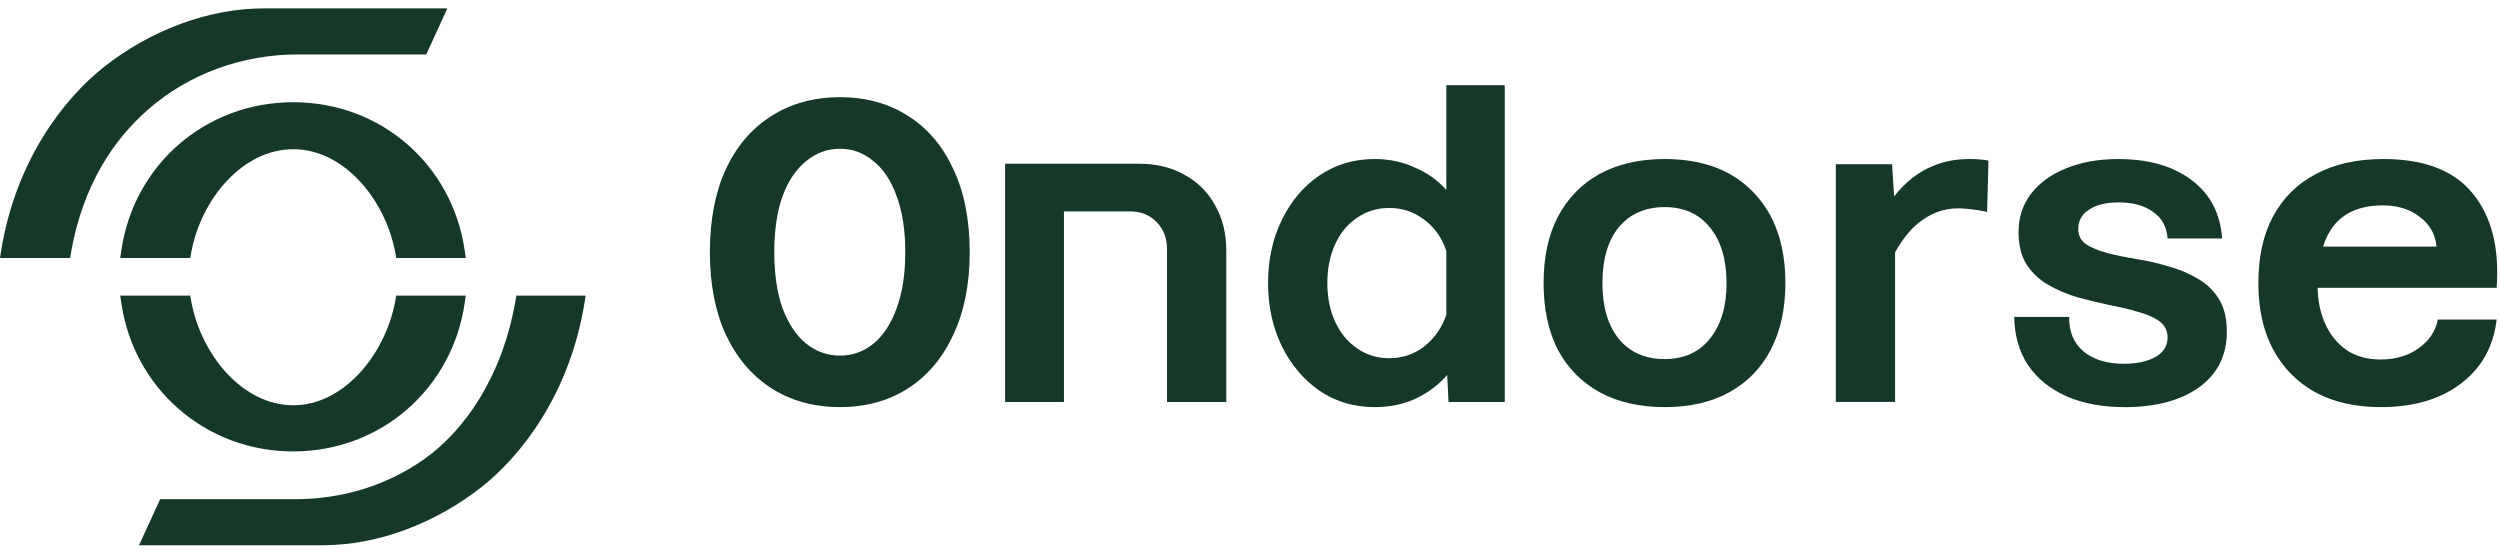 <svg width="149" height="33" viewBox="0 0 149 33" fill="none" xmlns="http://www.w3.org/2000/svg">
<g clip-path="url(#clip0_1848_7171)">
<path d="M7.234 18.08C7.975 23.126 12.221 26.905 17.477 26.905C22.733 26.905 26.958 23.125 27.693 18.078L27.76 17.619H23.618L23.557 17.947C23.255 19.564 22.473 21.128 21.39 22.28C20.306 23.433 18.945 24.154 17.476 24.154C16.006 24.154 14.63 23.433 13.55 22.28C12.469 21.128 11.694 19.566 11.394 17.947L11.333 17.619H7.164L7.233 18.08" fill="#163828"/>
<path d="M11.002 15.378H11.335L11.396 15.05C11.696 13.438 12.471 11.889 13.553 10.748C14.633 9.607 15.994 8.894 17.477 8.894C18.961 8.894 20.31 9.606 21.392 10.748C22.475 11.889 23.256 13.438 23.557 15.05L23.618 15.378H27.762L27.695 14.919C26.962 9.853 22.737 6.092 17.477 6.092C12.218 6.092 7.972 9.851 7.233 14.919L7.167 15.378H11.002Z" fill="#163828"/>
<path d="M30.775 17.619L30.734 17.86C29.932 22.536 27.632 25.693 25.299 27.353C23.06 28.945 20.358 29.752 17.61 29.752H9.545L8.286 32.496H19.248C22.464 32.496 25.918 31.225 28.721 29.011C31.041 27.179 33.986 23.472 34.851 17.954L34.903 17.617H30.773L30.775 17.619Z" fill="#163828"/>
<path d="M15.701 0.5C12.482 0.5 9.019 1.769 6.205 3.983C3.875 5.815 0.915 9.526 0.052 15.041L0 15.378H4.176L4.217 15.136C4.922 11.023 6.788 8.313 8.817 6.534C11.278 4.378 14.473 3.245 17.745 3.245H25.404L26.664 0.5L15.701 0.5Z" fill="#163828"/>
<path d="M147.37 11.525C146.261 10.161 144.485 9.478 142.046 9.478C140.476 9.478 139.136 9.776 138.027 10.373C136.919 10.952 136.065 11.796 135.468 12.906C134.886 13.998 134.598 15.319 134.598 16.871C134.598 18.424 134.888 19.702 135.468 20.812C136.065 21.919 136.901 22.773 137.975 23.37C139.068 23.967 140.374 24.264 141.891 24.264C143.854 24.264 145.45 23.795 146.677 22.857C147.906 21.919 148.615 20.648 148.801 19.046H145.294C145.158 19.745 144.774 20.317 144.143 20.76C143.529 21.202 142.778 21.425 141.89 21.425C141.07 21.425 140.379 21.229 139.816 20.837C139.271 20.444 138.851 19.915 138.562 19.25C138.288 18.621 138.144 17.92 138.13 17.153H148.801C148.972 14.765 148.495 12.89 147.368 11.525H147.37ZM138.451 14.697C138.605 14.223 138.811 13.813 139.075 13.469C139.723 12.649 140.704 12.241 142.019 12.241C142.907 12.241 143.64 12.47 144.22 12.931C144.817 13.374 145.149 13.963 145.219 14.697H138.451Z" fill="#163828"/>
<path d="M126.601 24.264C125.304 24.264 124.161 24.051 123.171 23.624C122.181 23.181 121.413 22.559 120.868 21.756C120.338 20.955 120.066 19.999 120.048 18.891H123.325C123.309 19.761 123.589 20.444 124.17 20.939C124.767 21.433 125.569 21.681 126.576 21.681C127.361 21.681 127.993 21.544 128.47 21.272C128.947 21 129.187 20.616 129.187 20.121C129.187 19.712 129.026 19.388 128.701 19.149C128.377 18.911 127.95 18.723 127.42 18.587C126.909 18.432 126.337 18.296 125.706 18.178C125.074 18.041 124.443 17.887 123.811 17.717C123.18 17.529 122.6 17.281 122.071 16.975C121.542 16.668 121.115 16.267 120.79 15.772C120.466 15.261 120.304 14.612 120.304 13.829C120.304 12.959 120.552 12.201 121.047 11.552C121.542 10.905 122.233 10.401 123.121 10.042C124.025 9.668 125.065 9.479 126.244 9.479C128.052 9.479 129.512 9.897 130.621 10.733C131.729 11.568 132.336 12.728 132.438 14.212H129.187C129.137 13.513 128.847 12.984 128.317 12.626C127.806 12.251 127.123 12.063 126.271 12.063C125.519 12.063 124.931 12.208 124.504 12.498C124.077 12.771 123.863 13.155 123.863 13.649C123.863 14.042 124.025 14.348 124.349 14.571C124.674 14.775 125.092 14.945 125.603 15.082C126.132 15.218 126.712 15.338 127.343 15.44C127.991 15.543 128.624 15.688 129.238 15.876C129.869 16.046 130.441 16.285 130.953 16.593C131.482 16.883 131.909 17.283 132.233 17.796C132.558 18.307 132.719 18.965 132.719 19.766C132.719 21.182 132.165 22.29 131.055 23.092C129.946 23.877 128.461 24.268 126.601 24.268V24.264Z" fill="#163828"/>
<path d="M99.216 24.264C97.715 24.264 96.418 23.967 95.325 23.37C94.251 22.773 93.422 21.928 92.843 20.837C92.279 19.729 91.998 18.406 91.998 16.871C91.998 15.337 92.279 14.023 92.843 12.931C93.422 11.823 94.251 10.97 95.325 10.373C96.418 9.776 97.715 9.478 99.216 9.478C101.469 9.478 103.227 10.134 104.49 11.448C105.769 12.762 106.409 14.569 106.409 16.871C106.409 18.406 106.119 19.727 105.539 20.837C104.976 21.928 104.156 22.773 103.082 23.37C102.007 23.967 100.719 24.264 99.216 24.264ZM99.216 21.4C100.359 21.4 101.256 20.998 101.903 20.197C102.569 19.377 102.902 18.27 102.902 16.871C102.902 15.473 102.57 14.347 101.903 13.546C101.256 12.744 100.359 12.343 99.216 12.343C98.073 12.343 97.142 12.744 96.477 13.546C95.829 14.347 95.504 15.455 95.504 16.871C95.504 18.287 95.829 19.377 96.477 20.197C97.142 20.998 98.055 21.4 99.216 21.4Z" fill="#163828"/>
<path d="M81.927 9.478C82.797 9.478 83.599 9.648 84.332 9.989C85.084 10.313 85.706 10.756 86.201 11.319V5.079H89.683V23.958H86.331L86.253 22.346C85.758 22.925 85.136 23.395 84.384 23.753C83.65 24.094 82.831 24.264 81.927 24.264C80.698 24.264 79.605 23.94 78.649 23.293C77.693 22.628 76.943 21.74 76.396 20.632C75.851 19.506 75.576 18.253 75.576 16.871C75.576 15.489 75.849 14.22 76.396 13.11C76.942 11.984 77.693 11.097 78.649 10.45C79.605 9.802 80.698 9.478 81.927 9.478ZM82.797 21.348C83.582 21.348 84.273 21.118 84.87 20.657C85.484 20.18 85.929 19.549 86.201 18.764V14.953C85.929 14.152 85.484 13.53 84.87 13.085C84.273 12.624 83.582 12.395 82.797 12.395C82.081 12.395 81.441 12.59 80.877 12.983C80.314 13.357 79.878 13.886 79.571 14.569C79.265 15.234 79.11 16.002 79.11 16.871C79.11 17.741 79.265 18.492 79.571 19.173C79.878 19.838 80.314 20.367 80.877 20.759C81.441 21.152 82.081 21.348 82.797 21.348Z" fill="#163828"/>
<path d="M67.89 9.759C68.93 9.759 69.836 9.982 70.604 10.424C71.39 10.851 71.994 11.457 72.421 12.24C72.864 13.008 73.087 13.911 73.087 14.953V23.958H69.555V14.851C69.555 14.203 69.35 13.666 68.939 13.239C68.53 12.812 67.992 12.599 67.327 12.599H63.411V23.958H59.904V9.759H67.89Z" fill="#163828"/>
<path d="M50.064 24.262C48.511 24.262 47.146 23.888 45.969 23.137C44.808 22.387 43.904 21.32 43.255 19.938C42.623 18.556 42.308 16.919 42.308 15.026C42.308 13.133 42.623 11.471 43.255 10.089C43.904 8.707 44.808 7.651 45.969 6.918C47.146 6.167 48.511 5.792 50.064 5.792C51.618 5.792 52.974 6.167 54.135 6.918C55.295 7.651 56.19 8.709 56.822 10.089C57.469 11.453 57.794 13.099 57.794 15.026C57.794 16.953 57.469 18.556 56.822 19.938C56.19 21.32 55.295 22.385 54.135 23.137C52.974 23.888 51.618 24.262 50.064 24.262ZM50.064 21.193C50.816 21.193 51.481 20.955 52.061 20.478C52.658 19.983 53.119 19.275 53.444 18.355C53.785 17.434 53.955 16.326 53.955 15.03C53.955 13.734 53.785 12.608 53.444 11.704C53.119 10.783 52.658 10.084 52.061 9.607C51.481 9.112 50.816 8.865 50.064 8.865C49.313 8.865 48.64 9.112 48.043 9.607C47.445 10.084 46.975 10.783 46.635 11.704C46.31 12.626 46.148 13.734 46.148 15.03C46.148 16.326 46.31 17.434 46.635 18.355C46.975 19.277 47.445 19.983 48.043 20.478C48.64 20.955 49.315 21.193 50.064 21.193Z" fill="#163828"/>
<path d="M118.432 12.642L118.512 9.58C118.512 9.58 118.277 9.479 117.348 9.479C116.546 9.479 115.813 9.625 115.147 9.915C114.5 10.188 113.9 10.605 113.355 11.168C113.195 11.333 113.041 11.512 112.891 11.701L112.767 9.786H109.414V23.957H112.946V15.042C113.361 14.306 113.804 13.735 114.277 13.341C115.011 12.728 115.813 12.419 116.683 12.419C117.416 12.419 118.405 12.606 118.432 12.642Z" fill="#163828"/>
</g>
<defs>
<clipPath id="clip0_1848_7171">
<rect width="148.837" height="32" fill="white" transform="translate(0 0.5)"/>
</clipPath>
</defs>
</svg>
